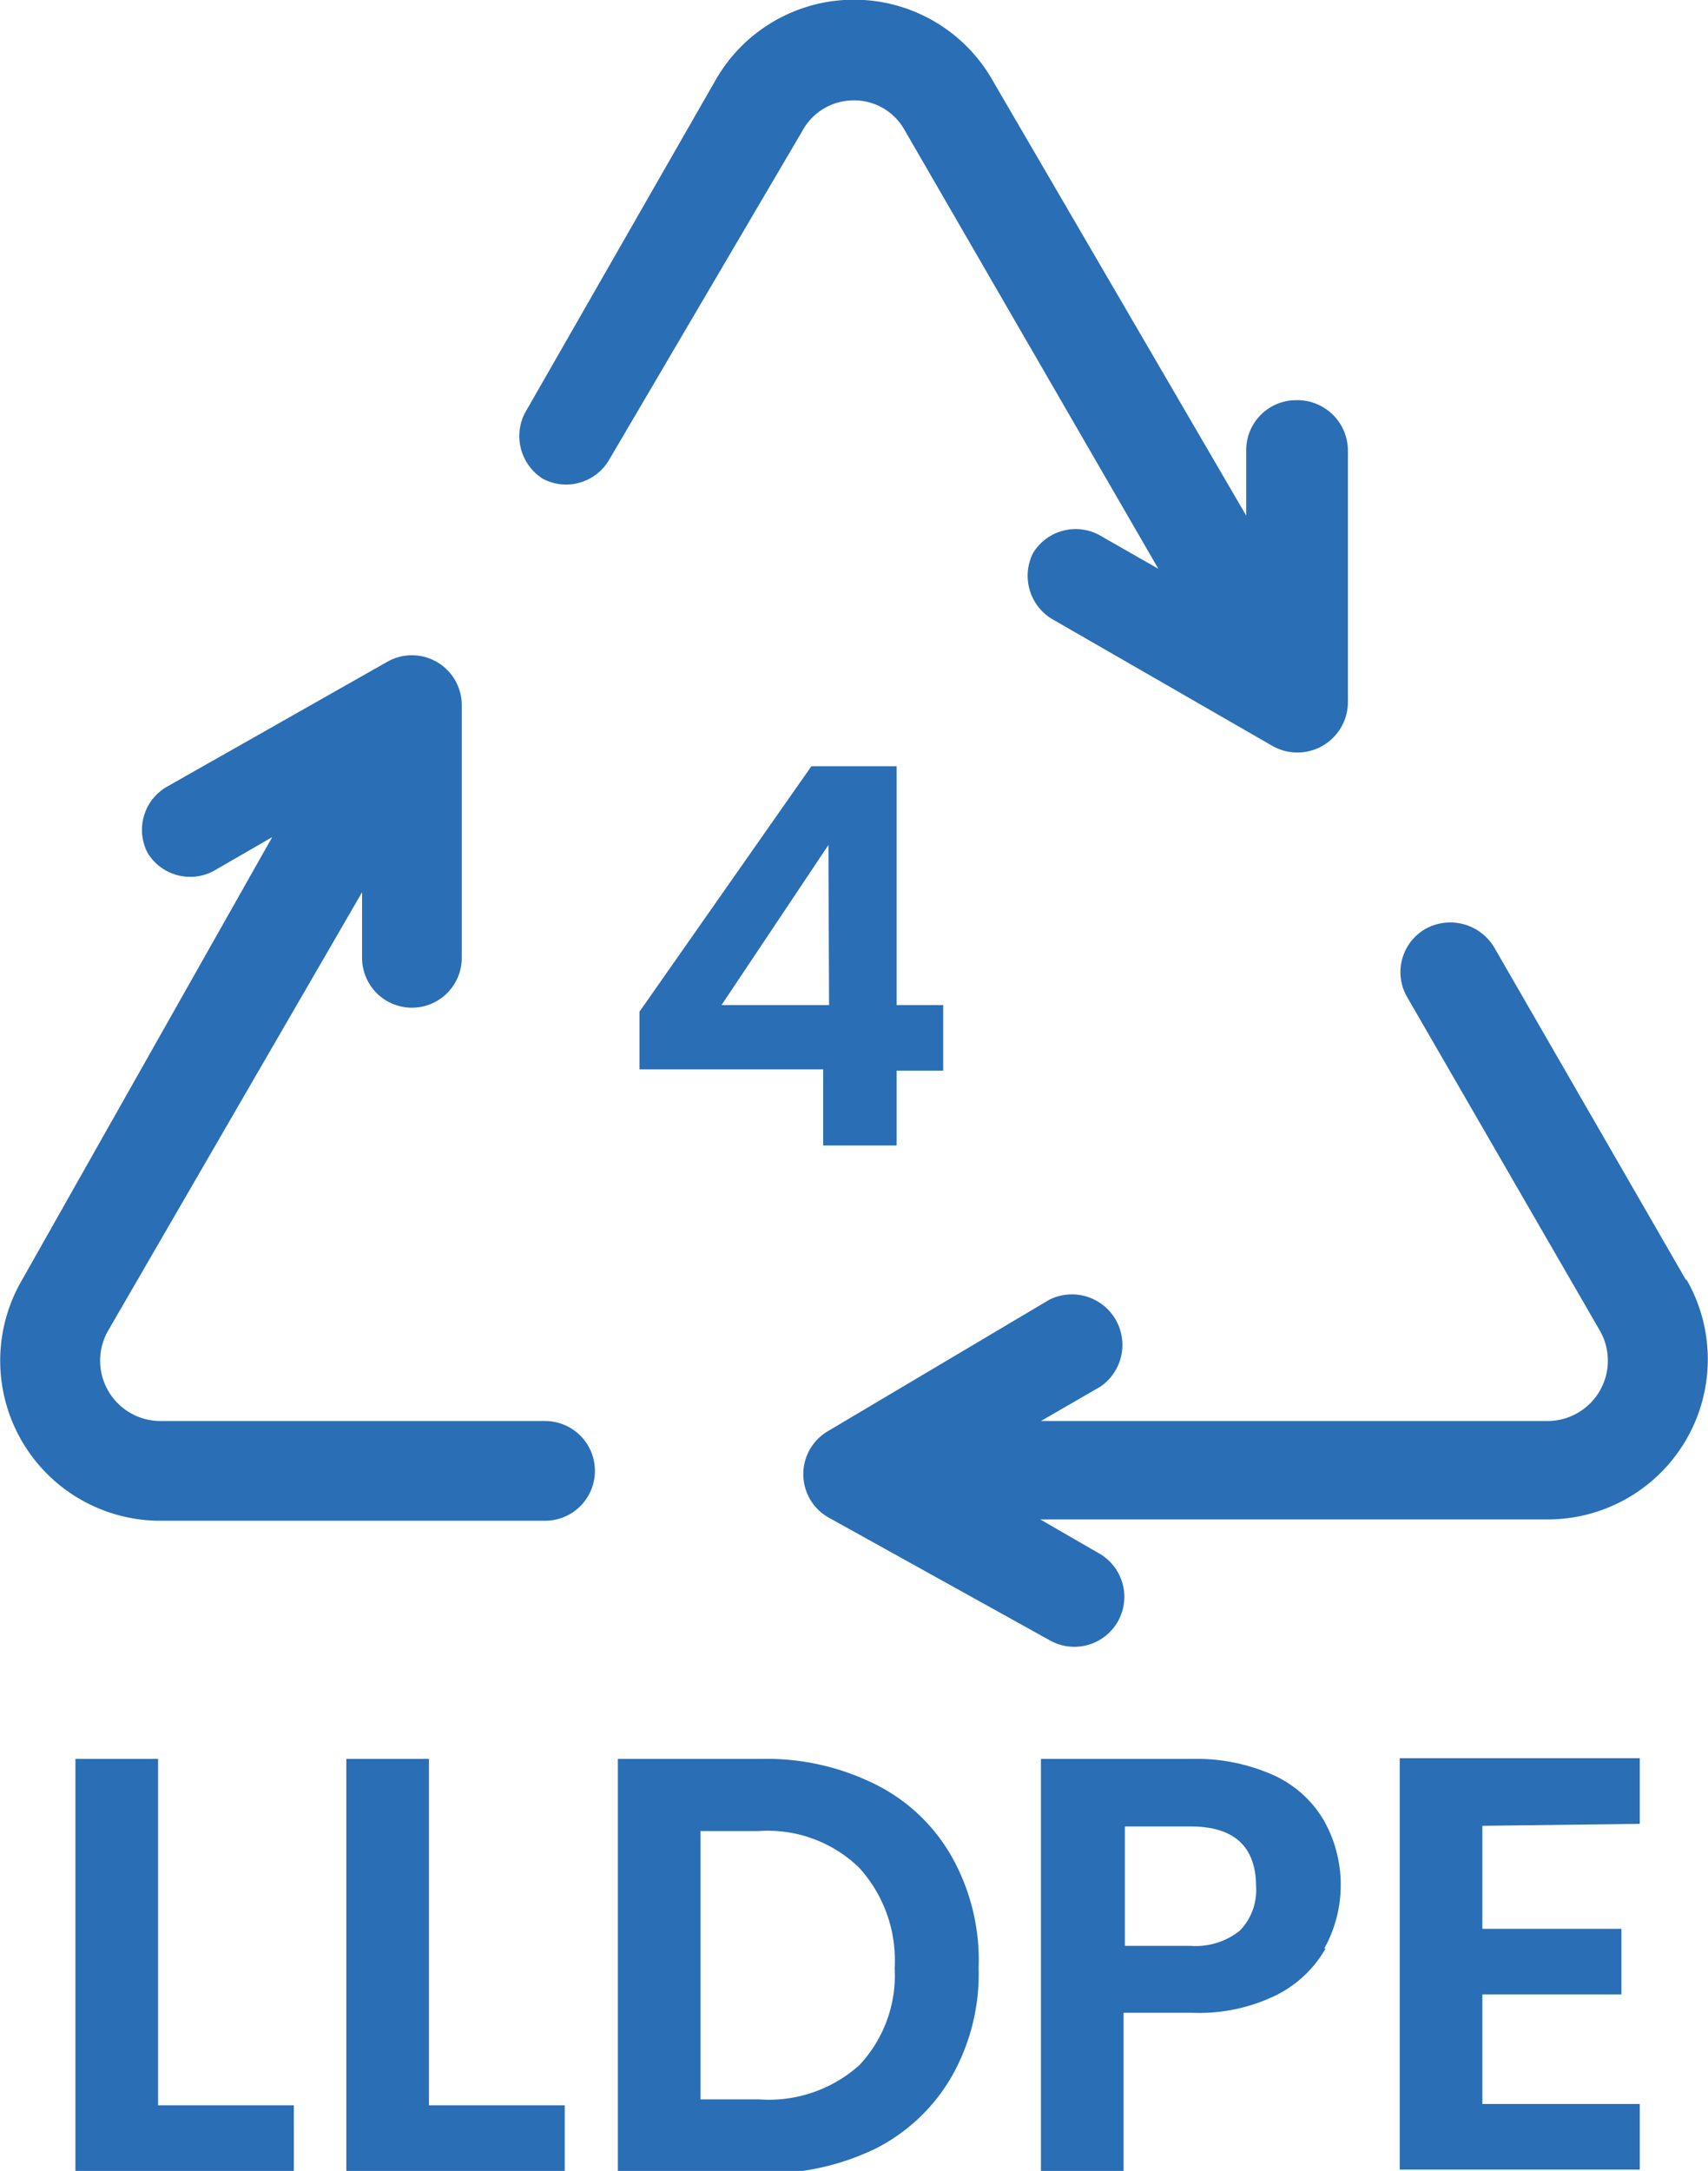 <svg xmlns="http://www.w3.org/2000/svg" viewBox="0 0 26.04 33.09"><defs><style>.cls-1{fill:#2a6eb5;}</style></defs><g id="Layer_2" data-name="Layer 2"><g id="Layer_1-2" data-name="Layer 1"><path class="cls-1" d="M9.75,16.3v-.88l2.62-3.74h1.3v3.64h.71v1h-.71v1.14H12.55V16.3Zm2.88-3.42L11,15.32h1.64Z"/><path class="cls-1" d="M25.71,19.52l-2.93-5.08a.78.78,0,0,0-1.05-.28.76.76,0,0,0-.27,1.05l2.93,5.07a.92.92,0,0,1-.79,1.38H15.87l.9-.52A.77.77,0,0,0,16,19.81l-3.37,2a.76.76,0,0,0,0,1.32L16,25a.76.76,0,1,0,.76-1.32l-.9-.52H23.6a2.44,2.44,0,0,0,2.11-3.66Z"/><path class="cls-1" d="M8.31,21.66H2.45a.92.92,0,0,1-.8-1.38L5.52,13.6v1a.76.76,0,1,0,1.52,0V10.75a.76.76,0,0,0-1.14-.66L2.53,12a.76.76,0,0,0-.28,1,.76.76,0,0,0,1,.28l.9-.52L.33,19.52a2.44,2.44,0,0,0,2.12,3.66H8.31a.76.76,0,1,0,0-1.52Z"/><path class="cls-1" d="M19.76,6.1a.76.76,0,0,0-.76.76v1L15.13,1.22a2.43,2.43,0,0,0-4.22,0L8,6.3a.77.77,0,0,0,.28,1,.76.76,0,0,0,1-.28L12.23,2A.89.89,0,0,1,13,1.53a.88.88,0,0,1,.79.45l3.87,6.69-.91-.52a.76.76,0,0,0-1,.28.77.77,0,0,0,.28,1l3.37,1.94h0a.77.77,0,0,0,1.15-.66V6.86A.77.77,0,0,0,19.76,6.1Z"/><path class="cls-1" d="M2.41,32.09H4.48v1H1.15V26.81H2.41Z"/><path class="cls-1" d="M6.54,32.09H8.61v1H5.28V26.81H6.54Z"/><path class="cls-1" d="M13.35,27.2a2.74,2.74,0,0,1,1.16,1.1A3.22,3.22,0,0,1,14.92,30a3.16,3.16,0,0,1-.41,1.65,2.8,2.8,0,0,1-1.16,1.1,3.84,3.84,0,0,1-1.74.38H9.42V26.81h2.19A3.72,3.72,0,0,1,13.35,27.2Zm-.25,4.28A2,2,0,0,0,13.64,30a2.1,2.1,0,0,0-.54-1.53,2,2,0,0,0-1.53-.56h-.89V32h.89A2.07,2.07,0,0,0,13.1,31.48Z"/><path class="cls-1" d="M20.21,29.7a1.78,1.78,0,0,1-.75.71,2.67,2.67,0,0,1-1.28.27H17.13v2.41H15.87V26.81h2.31a2.88,2.88,0,0,1,1.24.25,1.7,1.7,0,0,1,.77.7,2,2,0,0,1,0,1.94Zm-1.31-.27a.88.88,0,0,0,.25-.67c0-.62-.34-.92-1-.92h-1v1.82h1A1.08,1.08,0,0,0,18.9,29.43Z"/><path class="cls-1" d="M22.6,27.83V29.4h2.12v1H22.6v1.67H25v1H21.34V26.8H25v1Z"/></g></g></svg>